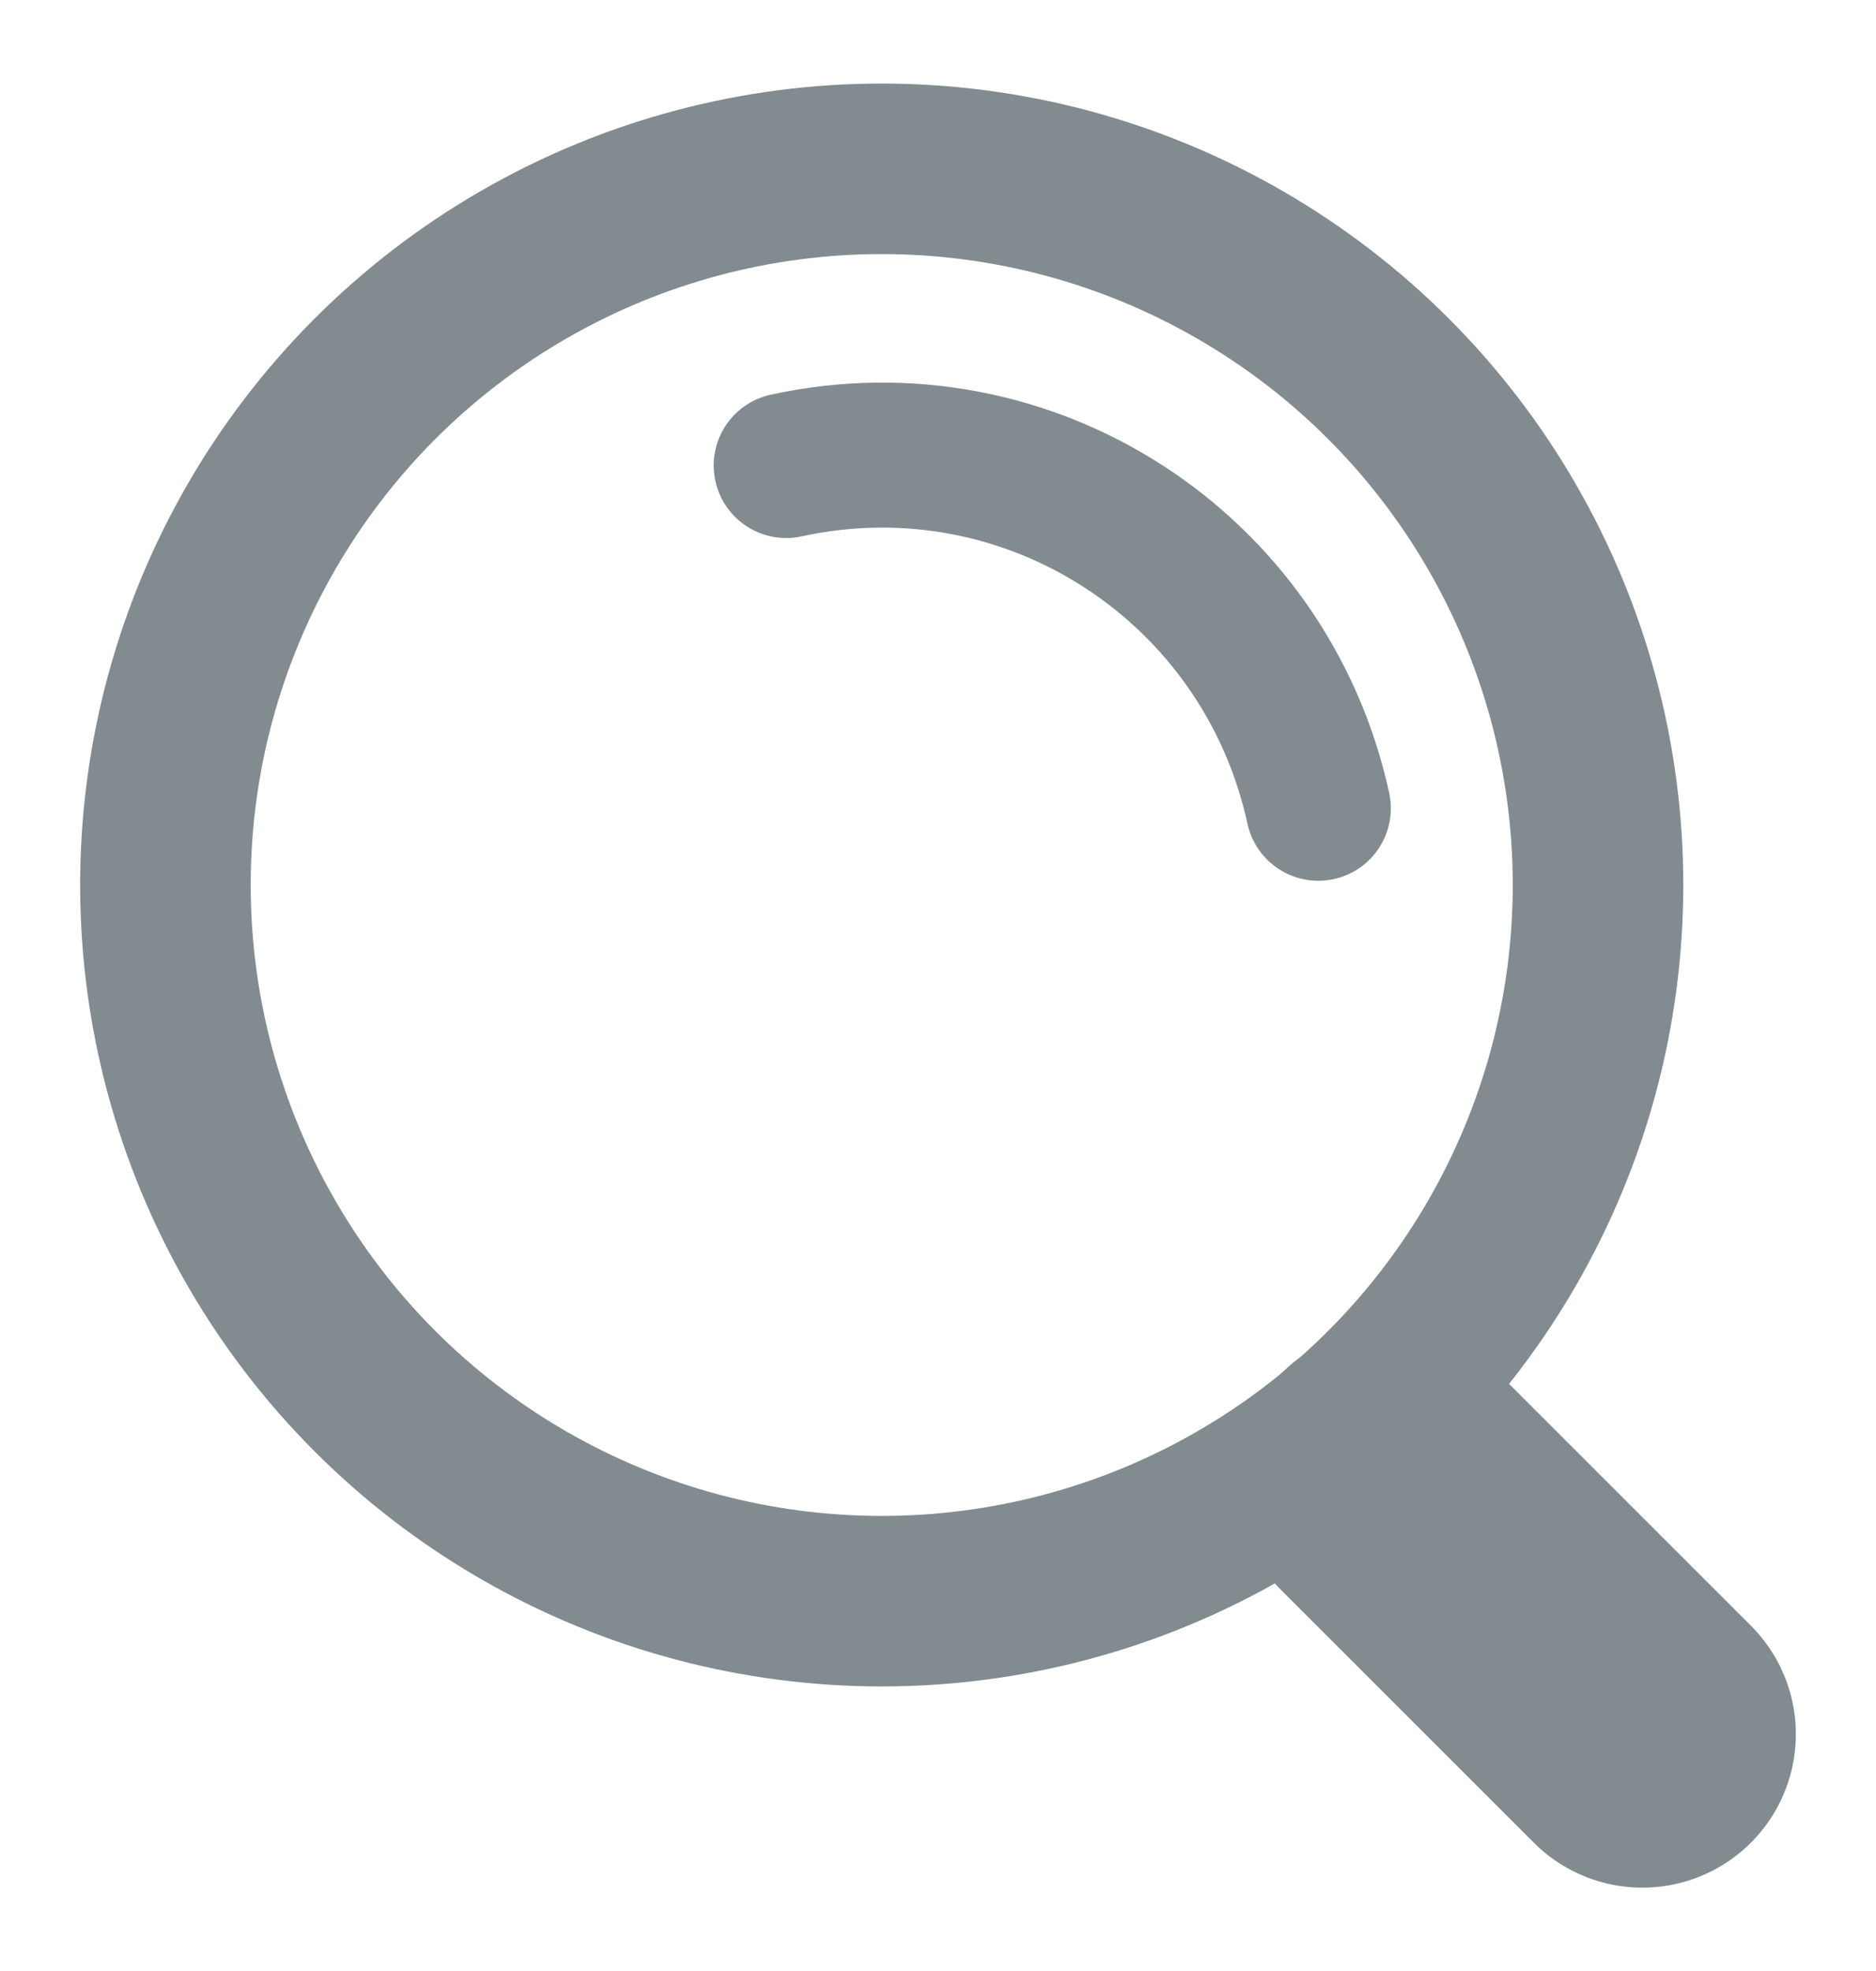 <?xml version="1.0" encoding="utf-8"?>
<!-- Generator: Adobe Illustrator 22.1.0, SVG Export Plug-In . SVG Version: 6.00 Build 0)  -->
<svg version="1.1" id="Layer_1" xmlns="http://www.w3.org/2000/svg" xmlns:xlink="http://www.w3.org/1999/xlink" x="0px" y="0px"
	 viewBox="0 0 110 115.6" style="enable-background:new 0 0 110 115.6;" xml:space="preserve">
<style type="text/css">
	.st0{fill:none;stroke:#828B90;stroke-width:8.504;stroke-linecap:round;stroke-miterlimit:10;}
	.st1{fill:none;stroke:#828B90;stroke-width:18;stroke-linecap:round;stroke-miterlimit:10;}
	.st2{fill:none;stroke:#828B90;stroke-width:10;stroke-linecap:round;stroke-miterlimit:10;}
</style>
<path class="st0" d="M77.3,47.4c-3.1-14.2-17-23.2-31.2-20.1"/>
<g>
	<line class="st1" x1="81.5" y1="86.9" x2="96.3" y2="101.7"/>
	<circle class="st2" cx="51.7" cy="51.9" r="42"/>
</g>
</svg>
